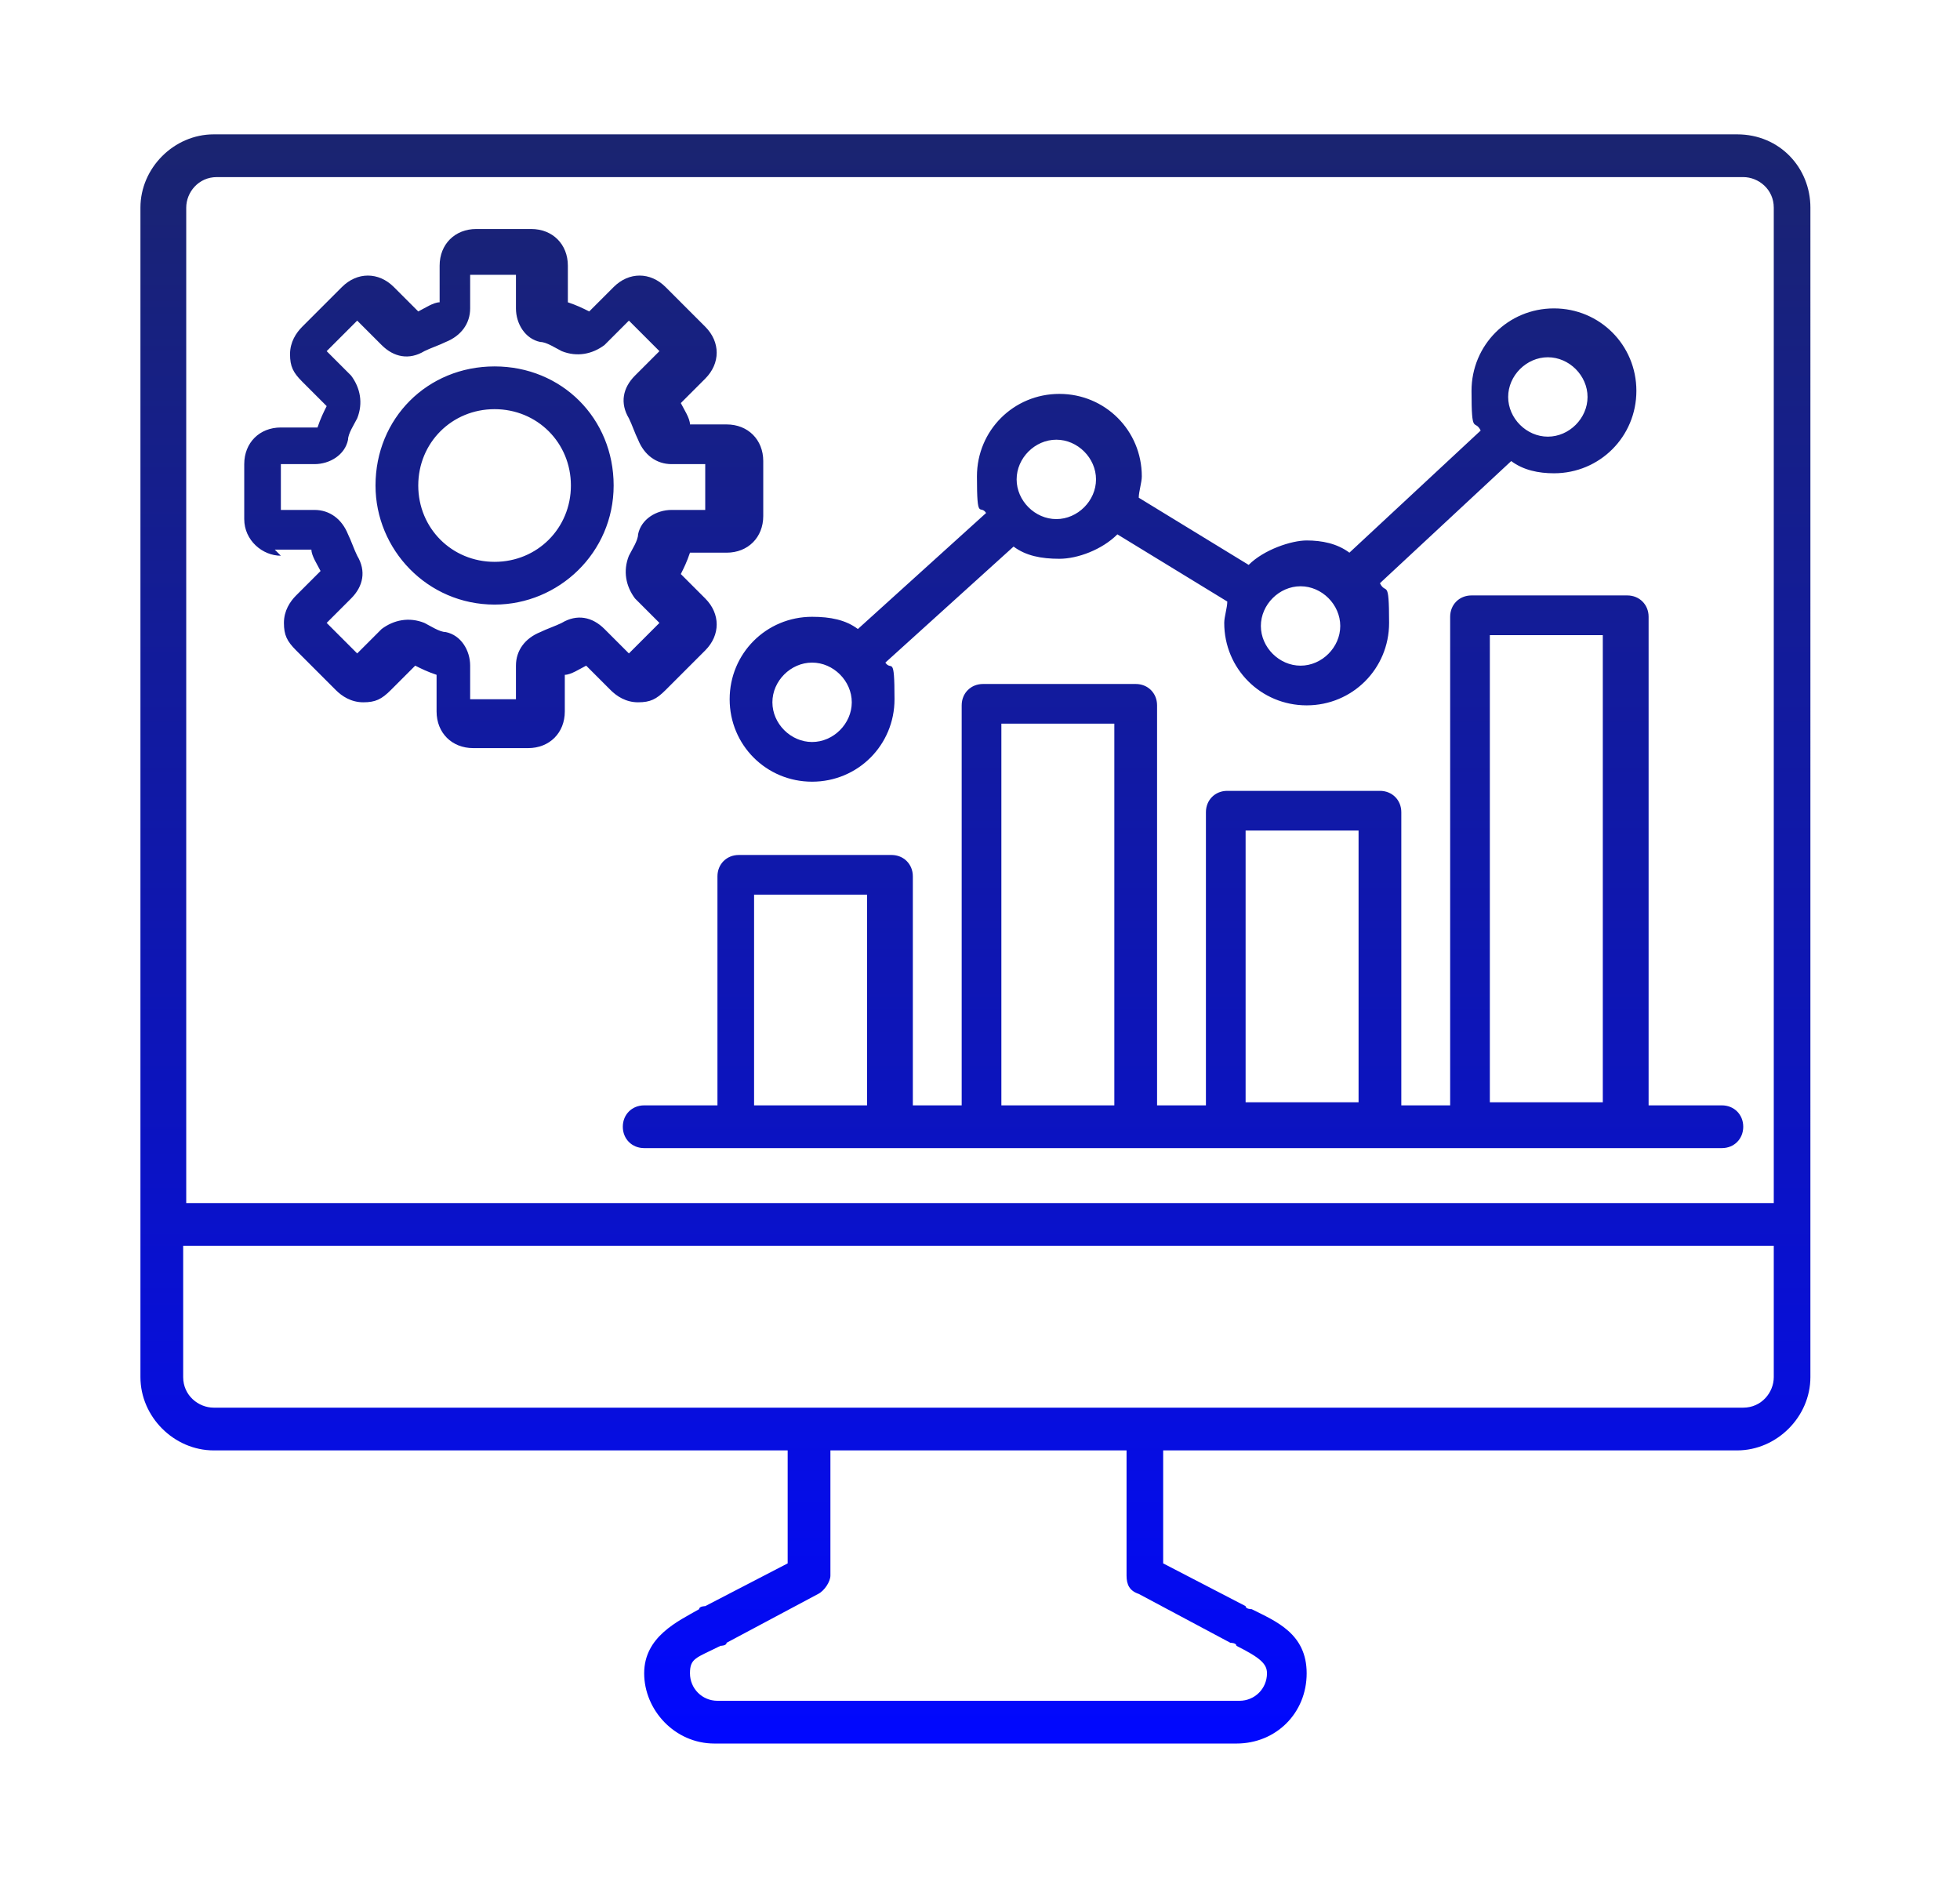 <?xml version="1.0" encoding="UTF-8"?>
<svg id="Layer_2" xmlns="http://www.w3.org/2000/svg" xmlns:xlink="http://www.w3.org/1999/xlink" version="1.1" viewBox="0 0 64.2 61.5">
  <!-- Generator: Adobe Illustrator 29.0.1, SVG Export Plug-In . SVG Version: 2.1.0 Build 192)  -->
  <defs>
    <style>
      .st0 {
        fill: url(#linear-gradient);
      }
    </style>
    <linearGradient id="linear-gradient" x1="32.1" y1="57.1" x2="32.1" y2="4.4" gradientUnits="userSpaceOnUse">
      <stop offset="0" stop-color="#0108ff"/>
      <stop offset=".4" stop-color="#0c14be"/>
      <stop offset="1" stop-color="#1a2470"/>
    </linearGradient>
  </defs>
  <path class="st0" d="M57.2,4.4H7c-1.3,0-2.4,1.1-2.4,2.4v38.3c0,1.3,1.1,2.4,2.4,2.4h18.8v3.7l-2.7,1.4c0,0-.2,0-.2.1-.7.4-1.8.9-1.8,2.1s1,2.3,2.3,2.3h17.1c1.3,0,2.3-1,2.3-2.3s-1-1.7-1.8-2.1c0,0-.2,0-.2-.1l-2.7-1.4v-3.7h18.8c1.3,0,2.4-1.1,2.4-2.4V6.8c0-1.3-1-2.4-2.4-2.4ZM7,5.8h50.1c.5,0,1,.4,1,1v32.6H6.1V6.8c0-.5.4-1,1-1ZM37.3,52.2l3,1.6c0,0,.2,0,.2.1.8.4,1,.6,1,.9,0,.5-.4.9-.9.9h-17.1c-.5,0-.9-.4-.9-.9s.2-.5,1-.9c0,0,.2,0,.2-.1l3-1.6c.2-.1.4-.4.4-.6v-4.1h9.7v4.1c0,.3.1.5.4.6ZM57.2,46.1H7c-.5,0-1-.4-1-1v-4.3h52.1v4.3c0,.5-.4,1-1,1ZM48.2,19.5c-.4,0-.7.3-.7.7v16h-1.6v-9.6c0-.4-.3-.7-.7-.7h-5c-.4,0-.7.3-.7.7v9.6h-1.6v-13.1c0-.4-.3-.7-.7-.7h-5c-.4,0-.7.3-.7.7v13.1h-1.6v-7.5c0-.4-.3-.7-.7-.7h-5c-.4,0-.7.3-.7.7v7.5h-2.4c-.4,0-.7.3-.7.7s.3.7.7.7h35.3c.4,0,.7-.3.7-.7s-.3-.7-.7-.7h-2.4v-16c0-.4-.3-.7-.7-.7h-5ZM40.8,27.2h3.7v8.9h-3.7v-8.9ZM32.8,23.7h3.7v12.5h-3.7v-12.5ZM24.7,29.3h3.7v6.9h-3.7v-6.9ZM48.8,36.1v-15.3h3.7v15.3h-3.7ZM26.6,25.6c1.5,0,2.7-1.2,2.7-2.7s-.1-.9-.3-1.2l4.2-3.8c.4.3.9.4,1.5.4s1.4-.3,1.9-.8l3.6,2.2c0,.2-.1.5-.1.7,0,1.5,1.2,2.7,2.7,2.7s2.7-1.2,2.7-2.7-.1-.9-.3-1.3l4.3-4c.4.3.9.4,1.4.4,1.5,0,2.7-1.2,2.7-2.7s-1.2-2.7-2.7-2.7-2.7,1.2-2.7,2.7.1.9.3,1.3l-4.3,4c-.4-.3-.9-.4-1.4-.4s-1.4.3-1.9.8l-3.6-2.2c0-.2.1-.5.1-.7,0-1.5-1.2-2.7-2.7-2.7s-2.7,1.2-2.7,2.7.1.9.3,1.2l-4.2,3.8c-.4-.3-.9-.4-1.5-.4-1.5,0-2.7,1.2-2.7,2.7,0,1.5,1.2,2.7,2.7,2.7ZM50.7,11.7c.7,0,1.3.6,1.3,1.3s-.6,1.3-1.3,1.3-1.3-.6-1.3-1.3.6-1.3,1.3-1.3ZM42.6,19.2c.7,0,1.3.6,1.3,1.3s-.6,1.3-1.3,1.3-1.3-.6-1.3-1.3c0-.7.6-1.3,1.3-1.3ZM34.6,14.4c.7,0,1.3.6,1.3,1.3s-.6,1.3-1.3,1.3-1.3-.6-1.3-1.3c0-.7.6-1.3,1.3-1.3ZM26.6,21.7c.7,0,1.3.6,1.3,1.3s-.6,1.3-1.3,1.3-1.3-.6-1.3-1.3.6-1.3,1.3-1.3ZM16.2,19.8c2.1,0,3.9-1.7,3.9-3.9s-1.7-3.9-3.9-3.9-3.9,1.7-3.9,3.9c0,2.1,1.7,3.9,3.9,3.9ZM16.2,13.4c1.4,0,2.5,1.1,2.5,2.5s-1.1,2.5-2.5,2.5-2.5-1.1-2.5-2.5,1.1-2.5,2.5-2.5ZM9,18h1.2c0,.2.2.5.3.7l-.8.8c-.2.2-.4.5-.4.9s.1.6.4.9l1.3,1.3c.2.2.5.4.9.4s.6-.1.9-.4l.8-.8c.2.1.4.2.7.3v1.2c0,.7.5,1.2,1.2,1.2h1.8c.7,0,1.2-.5,1.2-1.2v-1.2c.2,0,.5-.2.7-.3l.8.8c.2.2.5.4.9.4s.6-.1.9-.4l1.3-1.3c.5-.5.5-1.2,0-1.7l-.8-.8c.1-.2.2-.4.3-.7h1.2c.7,0,1.2-.5,1.2-1.2v-1.8c0-.7-.5-1.2-1.2-1.2h-1.2c0-.2-.2-.5-.3-.7l.8-.8c.5-.5.5-1.2,0-1.7l-1.3-1.3c-.5-.5-1.2-.5-1.7,0l-.8.8c-.2-.1-.4-.2-.7-.3v-1.2c0-.7-.5-1.2-1.2-1.2h-1.8c-.7,0-1.2.5-1.2,1.2v1.2c-.2,0-.5.2-.7.3l-.8-.8c-.5-.5-1.2-.5-1.7,0l-1.3,1.3c-.2.2-.4.5-.4.9s.1.6.4.9l.8.8c-.1.2-.2.4-.3.7h-1.2c-.7,0-1.2.5-1.2,1.2v1.8c0,.7.6,1.2,1.2,1.2ZM9.2,15.2h1.1c.5,0,1-.3,1.1-.8,0-.2.2-.5.3-.7.2-.5.1-1-.2-1.4l-.8-.8,1-1,.8.8c.4.4.9.5,1.4.2.2-.1.5-.2.7-.3.5-.2.8-.6.8-1.1v-1.1h1.5v1.1c0,.5.3,1,.8,1.1.2,0,.5.2.7.3.5.2,1,.1,1.4-.2l.8-.8,1,1-.8.8c-.4.4-.5.9-.2,1.4.1.2.2.5.3.7.2.5.6.8,1.1.8h1.1v1.5h-1.1c-.5,0-1,.3-1.1.8,0,.2-.2.5-.3.7-.2.5-.1,1,.2,1.4l.8.8-1,1-.8-.8c-.4-.4-.9-.5-1.4-.2-.2.1-.5.2-.7.3-.5.2-.8.6-.8,1.1v1.1h-1.5v-1.1c0-.5-.3-1-.8-1.1-.2,0-.5-.2-.7-.3-.5-.2-1-.1-1.4.2l-.8.8-1-1,.8-.8c.4-.4.5-.9.2-1.4-.1-.2-.2-.5-.3-.7-.2-.5-.6-.8-1.1-.8h-1.1s0-1.5,0-1.5Z"/>
</svg>